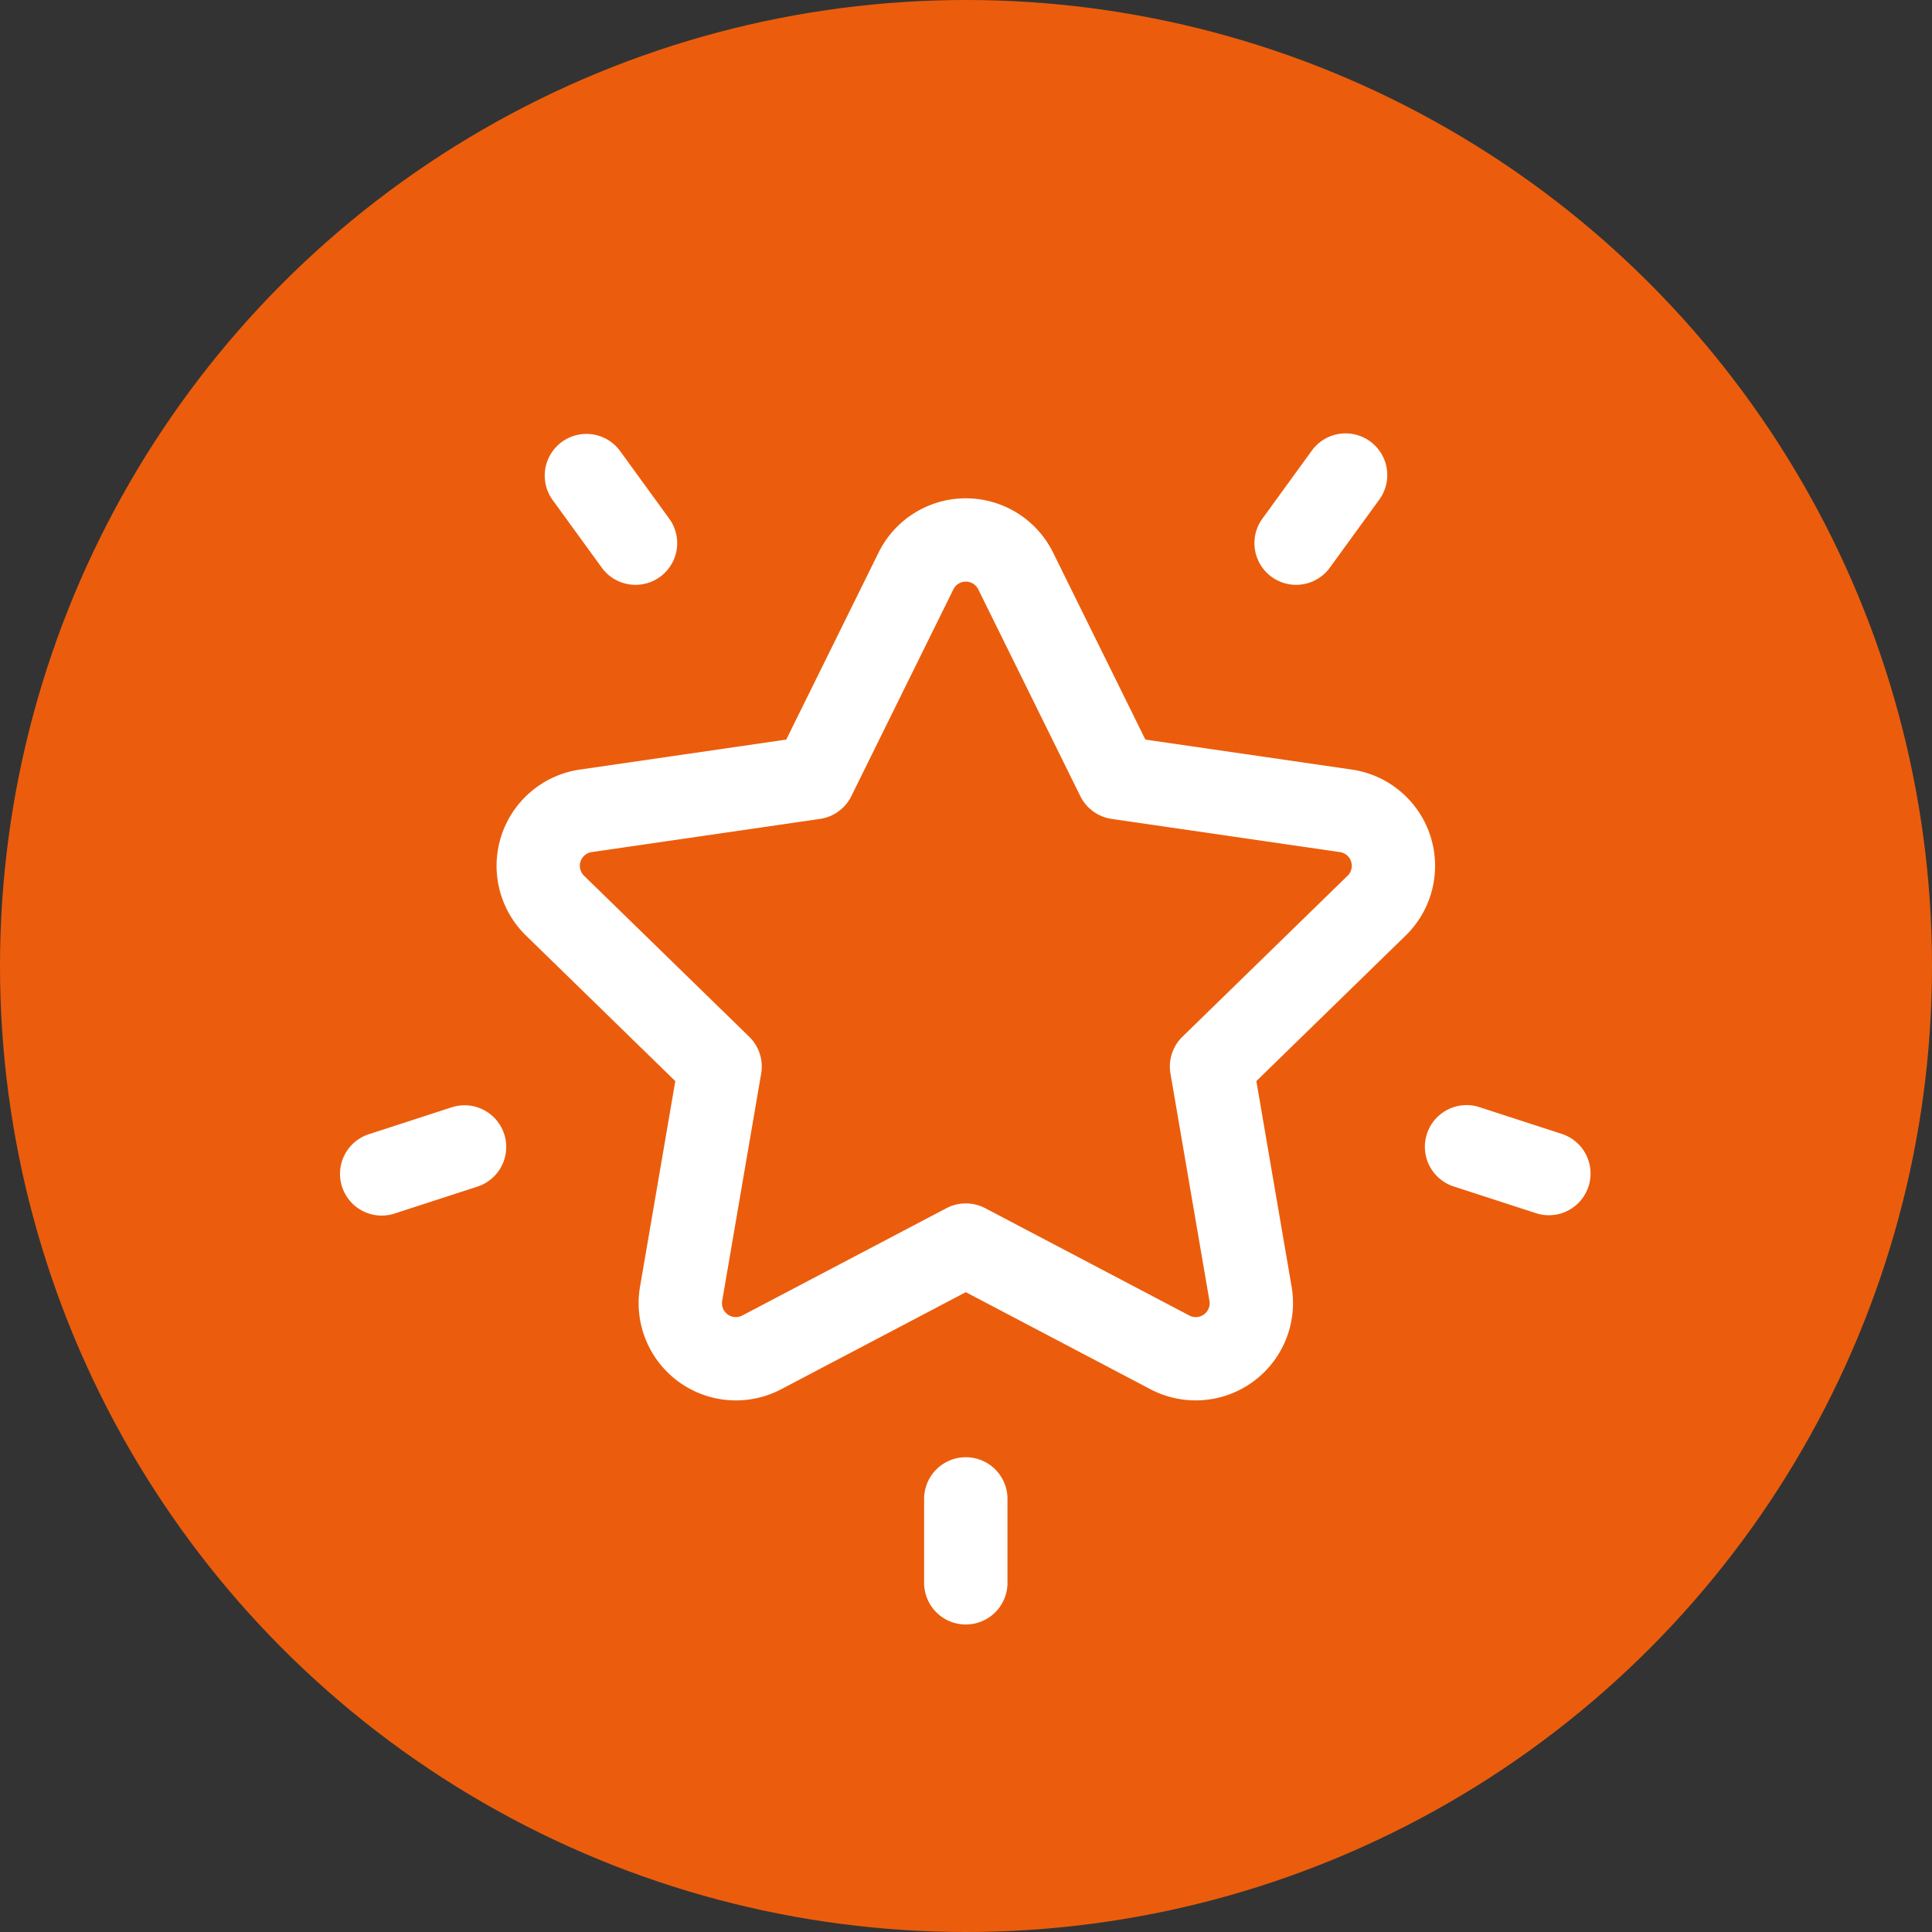 <svg xmlns="http://www.w3.org/2000/svg" width="154" height="154" viewBox="0 0 154 154">
  <rect x="0" y="0" width="154" height="154" fill="#333333" stroke="none"/>
  <g id="background">
    <circle cx="77" cy="77" r="77" fill="#eb5d0c"/>
  </g>
  <g id="icon">
    <g>
      <path d="M107.755,61.343l-16.457-2.391-7.36-14.913a7.755,7.755,0,0,0-13.904,0l-7.36,14.913-16.457,2.392A7.755,7.755,0,0,0,41.92,74.567L53.828,86.175l-2.811,16.39a7.755,7.755,0,0,0,11.249,8.173l14.72-7.739,14.72,7.739a7.757,7.757,0,0,0,11.249-8.173l-2.811-16.39L112.052,74.567A7.755,7.755,0,0,0,107.755,61.343Zm-.342,8.465L94.254,82.636a3.323,3.323,0,0,0-.956,2.941l3.107,18.112a1.105,1.105,0,0,1-1.607,1.168L78.531,96.305a3.324,3.324,0,0,0-3.092,0l-16.266,8.552a1.105,1.105,0,0,1-1.607-1.168l3.107-18.112a3.323,3.323,0,0,0-.956-2.941L46.558,69.809a1.105,1.105,0,0,1,.614-1.889l18.186-2.643a3.323,3.323,0,0,0,2.502-1.817L75.992,46.98a1.105,1.105,0,0,1,1.986,0l8.133,16.479a3.323,3.323,0,0,0,2.502,1.817l18.186,2.643A1.105,1.105,0,0,1,107.413,69.809Z" fill="#fff"/>
      <path d="M53.375,41.384l-3.974-5.469a3.323,3.323,0,0,0-5.376,3.906L47.999,45.29a3.323,3.323,0,0,0,5.376-3.906Z" fill="#fff"/>
      <path d="M40.188,90.398a3.322,3.322,0,0,0-4.187-2.133l-6.56,2.132a3.323,3.323,0,1,0,2.054,6.32l6.56-2.132A3.322,3.322,0,0,0,40.188,90.398Z" fill="#fff"/>
      <path d="M109.21,35.18a3.323,3.323,0,0,0-4.641.735l-3.974,5.469a3.323,3.323,0,0,0,5.376,3.906l3.974-5.469A3.323,3.323,0,0,0,109.21,35.18Z" fill="#fff"/>
      <path d="M124.53,90.397l-6.56-2.132a3.323,3.323,0,1,0-2.054,6.32l6.56,2.132a3.323,3.323,0,0,0,2.054-6.32Z" fill="#fff"/>
      <path d="M76.985,116.156a3.323,3.323,0,0,0-3.323,3.323v6.744a3.323,3.323,0,0,0,6.645,0v-6.744A3.322,3.322,0,0,0,76.985,116.156Z" fill="#fff"/>
    </g>
  </g>
</svg>
